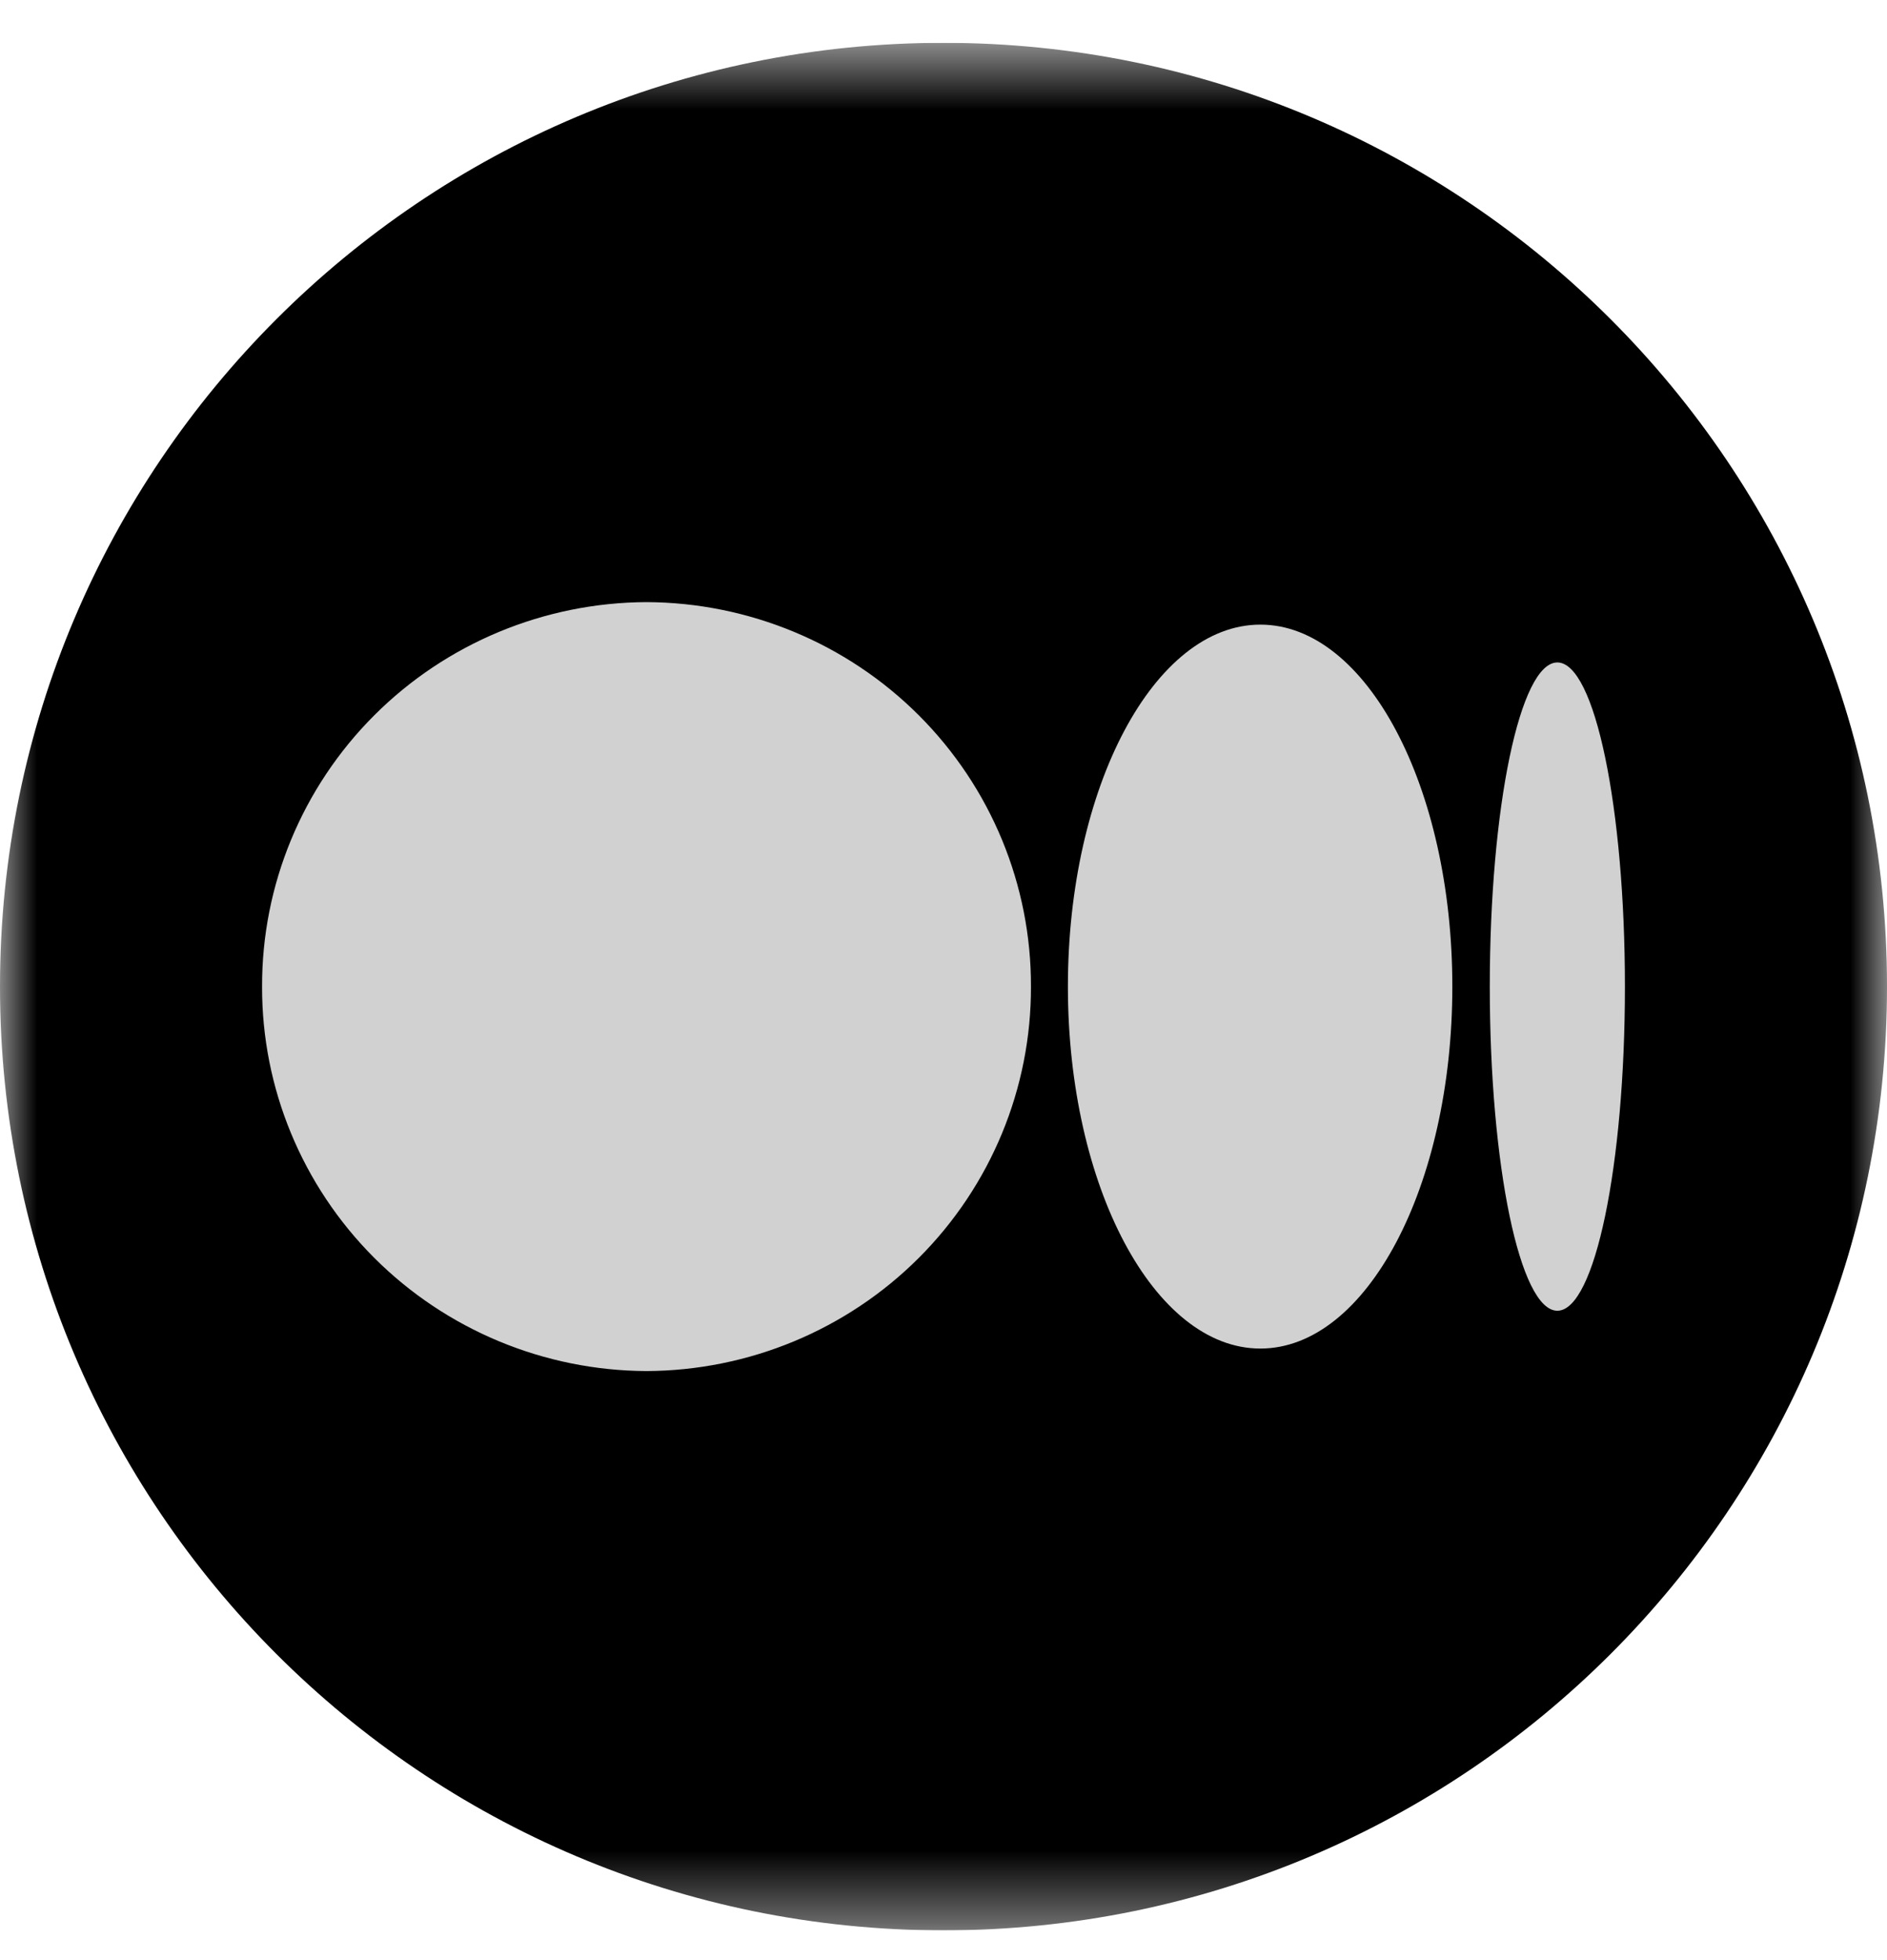 <svg width="26" height="27" viewBox="0 0 26 27" fill="none" xmlns="http://www.w3.org/2000/svg">
<g clip-path="url(#clip0_2197_1286)">
<g clip-path="url(#clip1_2197_1286)">
<mask id="mask0_2197_1286" style="mask-type:luminance" maskUnits="userSpaceOnUse" x="0" y="0" width="26" height="27">
<path d="M26 0.59H0V26.59H26V0.59Z" fill="white"/>
</mask>
<g mask="url(#mask0_2197_1286)">
<path d="M13 26.59C20.18 26.59 26 20.77 26 13.59C26 6.41 20.18 0.59 13 0.59C5.82 0.59 0 6.41 0 13.59C0 20.77 5.82 26.59 13 26.59Z" fill="black"/>
<path d="M14.205 13.59C14.209 14.989 13.654 16.333 12.661 17.326C11.668 18.319 10.318 18.88 8.908 18.886C7.499 18.88 6.149 18.319 5.156 17.326C4.163 16.333 3.607 14.989 3.611 13.59C3.607 12.191 4.163 10.847 5.156 9.854C6.149 8.861 7.499 8.3 8.908 8.294C10.318 8.3 11.668 8.861 12.661 9.854C13.654 10.847 14.209 12.191 14.205 13.59ZM20.011 13.59C20.011 16.339 18.829 18.576 17.366 18.576C15.903 18.576 14.714 16.339 14.714 13.59C14.714 10.841 15.903 8.604 17.366 8.604C18.829 8.604 20.011 10.841 20.011 13.59ZM22.389 13.59C22.389 16.052 21.974 18.055 21.458 18.055C20.942 18.055 20.527 16.052 20.527 13.59C20.527 11.128 20.942 9.125 21.458 9.125C21.974 9.125 22.389 11.128 22.389 13.59Z" fill="#D1D1D2"/>
</g>
</g>
</g>
<defs>
<clipPath id="clip0_2197_1286">
<rect width="26" height="26" fill="white" transform="translate(0 0.59)"/>
</clipPath>
<clipPath id="clip1_2197_1286">
<rect width="26" height="26" fill="white" transform="translate(0 0.59)"/>
</clipPath>
</defs>
</svg>
